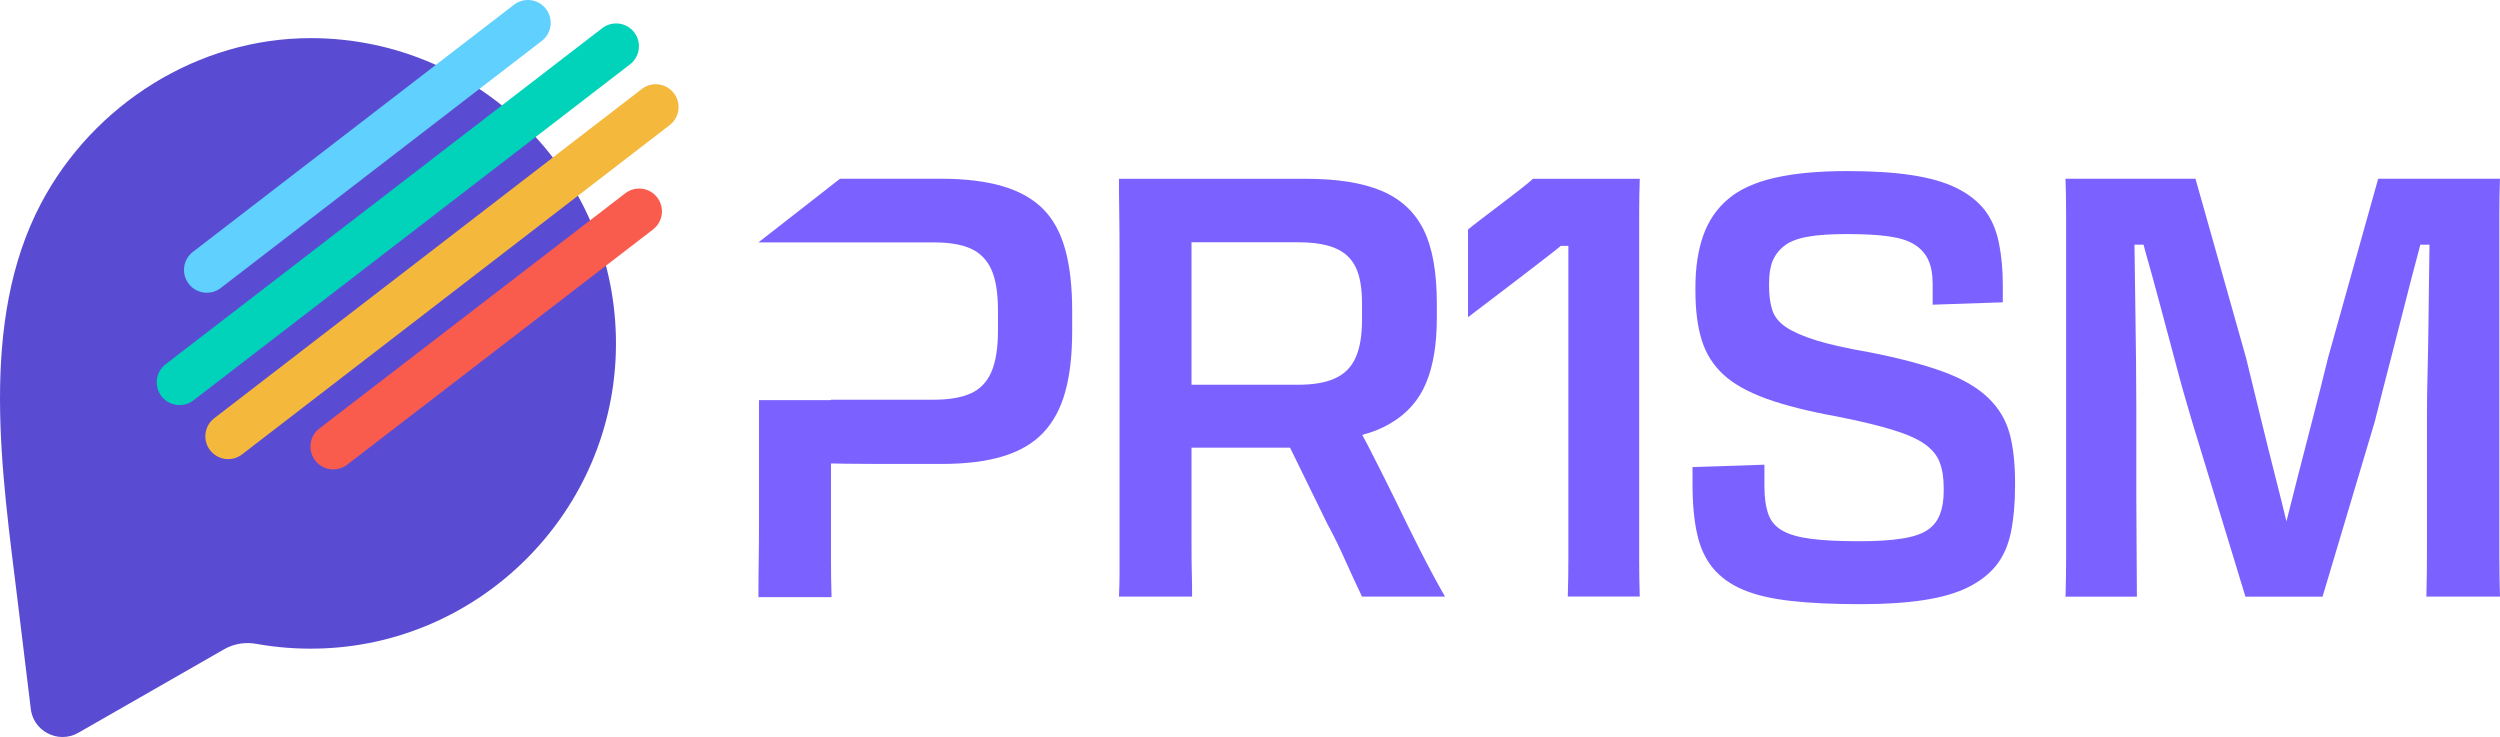 <?xml version="1.0" encoding="UTF-8"?> <svg xmlns="http://www.w3.org/2000/svg" id="L_Spread" viewBox="0 0 1920 566.03"><defs><style> .cls-1 { fill: #f4b83d; } .cls-2 { fill: #5a4cd2; } .cls-3 { fill: #60d0ff; } .cls-4 { fill: #7b61ff; } .cls-5 { fill: #00d3b9; } .cls-6 { fill: #f95c4d; } </style></defs><g><path class="cls-2" d="M472.91,272.31c-4.41,123.63-105.83,223.36-229.53,225.82-15.85.32-31.36-.93-46.37-3.63-8.52-1.53-17.31-.2-24.82,4.11l-112.01,64.15c-15.71,9-35.43-1.55-36.69-19.61,0,0-9.88-81.13-9.88-81.14C1.67,363.95-16.72,247.53,31.57,156.11,71.79,79.97,152.21,29.2,238.77,29.28c132.26.11,238.9,109.69,234.14,243.04Z"></path><g><path class="cls-6" d="M255.95,360.5c-5.25,0-10.45-2.35-13.9-6.84-5.9-7.67-4.46-18.66,3.21-24.56l234.93-180.65c7.67-5.9,18.67-4.46,24.56,3.21,5.9,7.67,4.46,18.66-3.21,24.56l-234.93,180.65c-3.18,2.45-6.94,3.63-10.66,3.63Z"></path><path class="cls-1" d="M175.23,352.6c-5.25,0-10.44-2.35-13.89-6.83-5.9-7.66-4.47-18.66,3.19-24.56L492.94,68.33c7.66-5.9,18.66-4.47,24.56,3.19,5.9,7.66,4.47,18.66-3.19,24.56l-328.41,252.89c-3.18,2.45-6.94,3.64-10.67,3.64Z"></path><path class="cls-5" d="M137.9,311.12c-5.25,0-10.44-2.35-13.89-6.83-5.9-7.66-4.47-18.66,3.19-24.56L462.51,21.64c7.67-5.9,18.66-4.47,24.56,3.19,5.9,7.66,4.47,18.66-3.19,24.56L148.57,307.48c-3.18,2.45-6.94,3.64-10.67,3.64Z"></path><path class="cls-3" d="M158.85,224.83c-5.25,0-10.44-2.35-13.89-6.83-5.9-7.66-4.47-18.66,3.19-24.56L394.74,3.64c7.67-5.9,18.66-4.47,24.56,3.19,5.9,7.66,4.47,18.66-3.19,24.56l-246.59,189.8c-3.18,2.45-6.94,3.64-10.67,3.64Z"></path></g></g><g><path class="cls-4" d="M1090.14,421.59c-6.24-12.38-12.37-24.71-18.28-37.04-6.51-13.24-12.86-25.89-18.93-37.74-2.22-4.45-4.5-8.68-6.73-12.81,8.25-2.2,15.35-5.09,21.37-8.69,12.96-7.5,22.19-17.96,27.67-31.2,5.53-13.24,8.24-29.81,8.24-49.75v-11.26c0-24.12-3.36-42.99-10.2-56.77-6.89-13.72-17.58-23.59-32.33-29.81-14.7-6.17-34.07-9.22-58.1-9.22h-143.48c0,8.42.05,17.26.22,26.64.16,9.33.22,20.16.22,32.54v243.6c0,6.11-.16,12.12-.43,18.12h56.15c0-6-.05-12.12-.22-18.33-.16-6.17-.22-12.81-.22-19.89v-76.18h75.67l28.54,58.33c5.04,9.33,9.76,18.87,13.99,28.52,4.34,9.6,8.57,18.82,12.75,27.55h63.74c-6.89-12.01-13.4-24.29-19.64-36.62ZM1046.04,245.27c0,12.38-1.63,22.14-4.94,29.38-3.2,7.24-8.46,12.55-15.57,15.81-7.11,3.38-16.76,5.04-28.91,5.04h-81.53v-109.42h81.91c11.88,0,21.43,1.5,28.53,4.56,7.11,2.95,12.37,7.83,15.57,14.47,3.31,6.59,4.94,16.03,4.94,28.41v11.74Z"></path><path class="cls-4" d="M1543.3,332.76c-2.82-10.4-8.35-19.51-16.49-27.34-8.19-7.83-19.58-14.47-34.28-19.89-14.76-5.41-33.52-10.4-56.36-14.9-17.52-3.06-31.36-6.11-41.45-9.27-10.09-3.16-17.79-6.59-23.16-10.19-5.37-3.59-8.84-7.99-10.47-13.14-1.63-5.09-2.44-11.1-2.44-18.07v-2.68c0-6.97.98-12.65,2.88-17.21,1.95-4.5,4.99-8.36,9.17-11.53,4.12-3.16,10.09-5.41,17.79-6.75,7.7-1.39,17.68-2.04,29.84-2.04,13.4,0,24.19.59,32.55,1.82,8.3,1.18,14.81,3.27,19.58,6.33,4.77,3,8.25,6.91,10.47,11.74,2.22,4.82,3.36,10.99,3.36,18.49v15.87l53.87-1.82v-13.14c0-12.01-1.03-23.05-3.09-32.97-2.12-9.97-5.75-18.23-10.9-24.87-5.21-6.6-12.37-12.22-21.43-16.73-9.06-4.5-20.45-7.83-34.28-9.92-13.83-2.15-30.38-3.16-49.69-3.16-22.24,0-40.9,1.72-55.88,5.2-15.03,3.43-26.91,8.84-35.64,16.24-8.79,7.4-15.14,16.73-19.15,28.04-4.01,11.31-6.02,24.61-6.02,39.99v2.25c0,15.06,1.63,27.82,4.88,38.22,3.25,10.4,8.84,19.19,16.71,26.43,7.87,7.24,18.93,13.4,33.2,18.55,14.27,5.09,32.22,9.65,53.92,13.56,18.12,3.59,32.5,7.08,43.18,10.4,10.69,3.27,18.77,6.92,24.3,10.83,5.48,3.91,9.28,8.52,11.34,13.78,2.06,5.25,3.15,11.85,3.15,19.68v2.68c0,6.97-.98,12.92-2.93,17.9-1.9,4.93-5.1,8.95-9.55,11.95-4.45,3-11.01,5.2-19.64,6.54-8.63,1.39-19.58,2.04-32.93,2.04-14.86,0-27.07-.59-36.56-1.82-9.49-1.18-16.92-3.27-22.24-6.33-5.37-3-9-7.29-10.9-12.87-1.95-5.58-2.93-12.6-2.93-21.02v-16.73l-55.22,1.82v13.08c0,15.06,1.19,27.88,3.58,38.44,2.33,10.56,6.46,19.3,12.21,26.21,5.8,6.92,13.51,12.44,23.16,16.51,9.66,4.07,21.92,6.92,36.78,8.58,14.86,1.66,32.49,2.47,53,2.47,18.99,0,35.37-1.02,48.99-3.16,13.67-2.09,25.06-5.41,34.12-9.92,9.06-4.56,16.22-10.19,21.59-16.94,5.32-6.81,9.06-15.22,11.12-25.36,2.06-10.08,3.15-21.93,3.15-35.43v-2.74c0-14.74-1.41-27.34-4.23-37.74Z"></path><path class="cls-4" d="M1919.55,429.97c0,9.44.15,18.87.45,28.23h-56.53c.3-11.79.45-24.35.45-37.74v-102.35c0-9.66.15-20.32.45-31.88.3-11.64.52-23.52.67-35.69.15-12.25.3-24.12.45-35.77.15-9.51.22-18.49.37-26.86h-7.04c-.45,1.68-.9,3.43-1.35,5.18-3.44,12.86-7.04,26.56-10.71,41.17-3.74,14.61-7.49,29.37-11.38,44.29-3.89,14.91-7.71,30.06-11.6,45.43l-40.06,134.24h-59.23l-41.04-134.69c-4.42-14.76-8.69-29.75-12.65-44.97-4.04-15.22-7.94-29.98-11.83-44.29-3.82-14.31-7.56-27.85-11.16-40.48-.52-1.98-1.12-3.96-1.57-5.86h-6.97c.07,6.77.15,14.08.3,21.92.15,10.42.3,21.31.45,32.8.15,11.41.3,23.13.45,35,.15,11.87.22,23.59.22,35.01v68.03c0,12.86.08,26.03.22,39.57.15,13.55.22,26.18.22,37.97h-54.81c.3-10.27.45-19.86.45-28.92V164.61c0-9.21-.15-18.34-.45-27.32h99.81l38.79,137.36c3.82,15.68,7.71,31.43,11.53,47.26,3.89,15.83,7.64,31.05,11.38,45.66,2.99,11.64,5.69,22.6,8.16,32.87,2.62-10.27,5.39-21.23,8.31-32.87,3.74-14.61,7.64-29.91,11.83-45.89,4.12-15.98,8.16-31.81,11.98-47.49l38.34-136.9h93.52c-.3,9.28-.45,18.34-.45,27.09v265.58Z"></path><path class="cls-4" d="M818.08,191.56c-3.53-12.92-9.28-23.37-17.14-31.2-7.87-7.83-18.28-13.67-31.19-17.42-12.91-3.75-28.7-5.68-47.41-5.68h-77.19l-62.66,48.89h134.48c11.88,0,21.43,1.55,28.54,4.77,7.11,3.16,12.37,8.52,15.84,16.03,3.42,7.56,5.1,18.12,5.1,31.74v14.9c0,13.56-1.68,24.29-5.1,32.17-3.47,7.83-8.79,13.29-16.06,16.51-7.32,3.16-16.71,4.72-28.32,4.72h-78.77v.32h-55.28v90.65c0,12.71-.05,23.43-.22,32.17-.16,8.74-.22,18.28-.22,28.47h56.15c-.33-10.51-.43-20.1-.43-28.68v-73.98c3.96.05,8.03.11,12.21.21,7.87.11,15.84.16,23.82.16h48.99c18.44,0,34.07-1.93,46.98-5.84,12.91-3.91,23.27-9.97,30.98-18.12,7.7-8.15,13.4-18.6,16.93-31.47,3.58-12.81,5.32-28.41,5.32-46.8v-15.39c0-18.44-1.74-34.15-5.32-47.12Z"></path><path class="cls-4" d="M1258.88,429.89c0,9.2.15,18.56.45,28.22h-55.27c.3-10.27.45-19.78.45-28.68v-240.63h-5.79c-3.44,3.35-71.29,54.82-71.29,54.82v-67.33c5.39-4.79,44.58-33.59,49.9-38.99h82.01c-.3,8.45-.45,17.12-.45,26.17v266.42Z"></path></g></svg> 